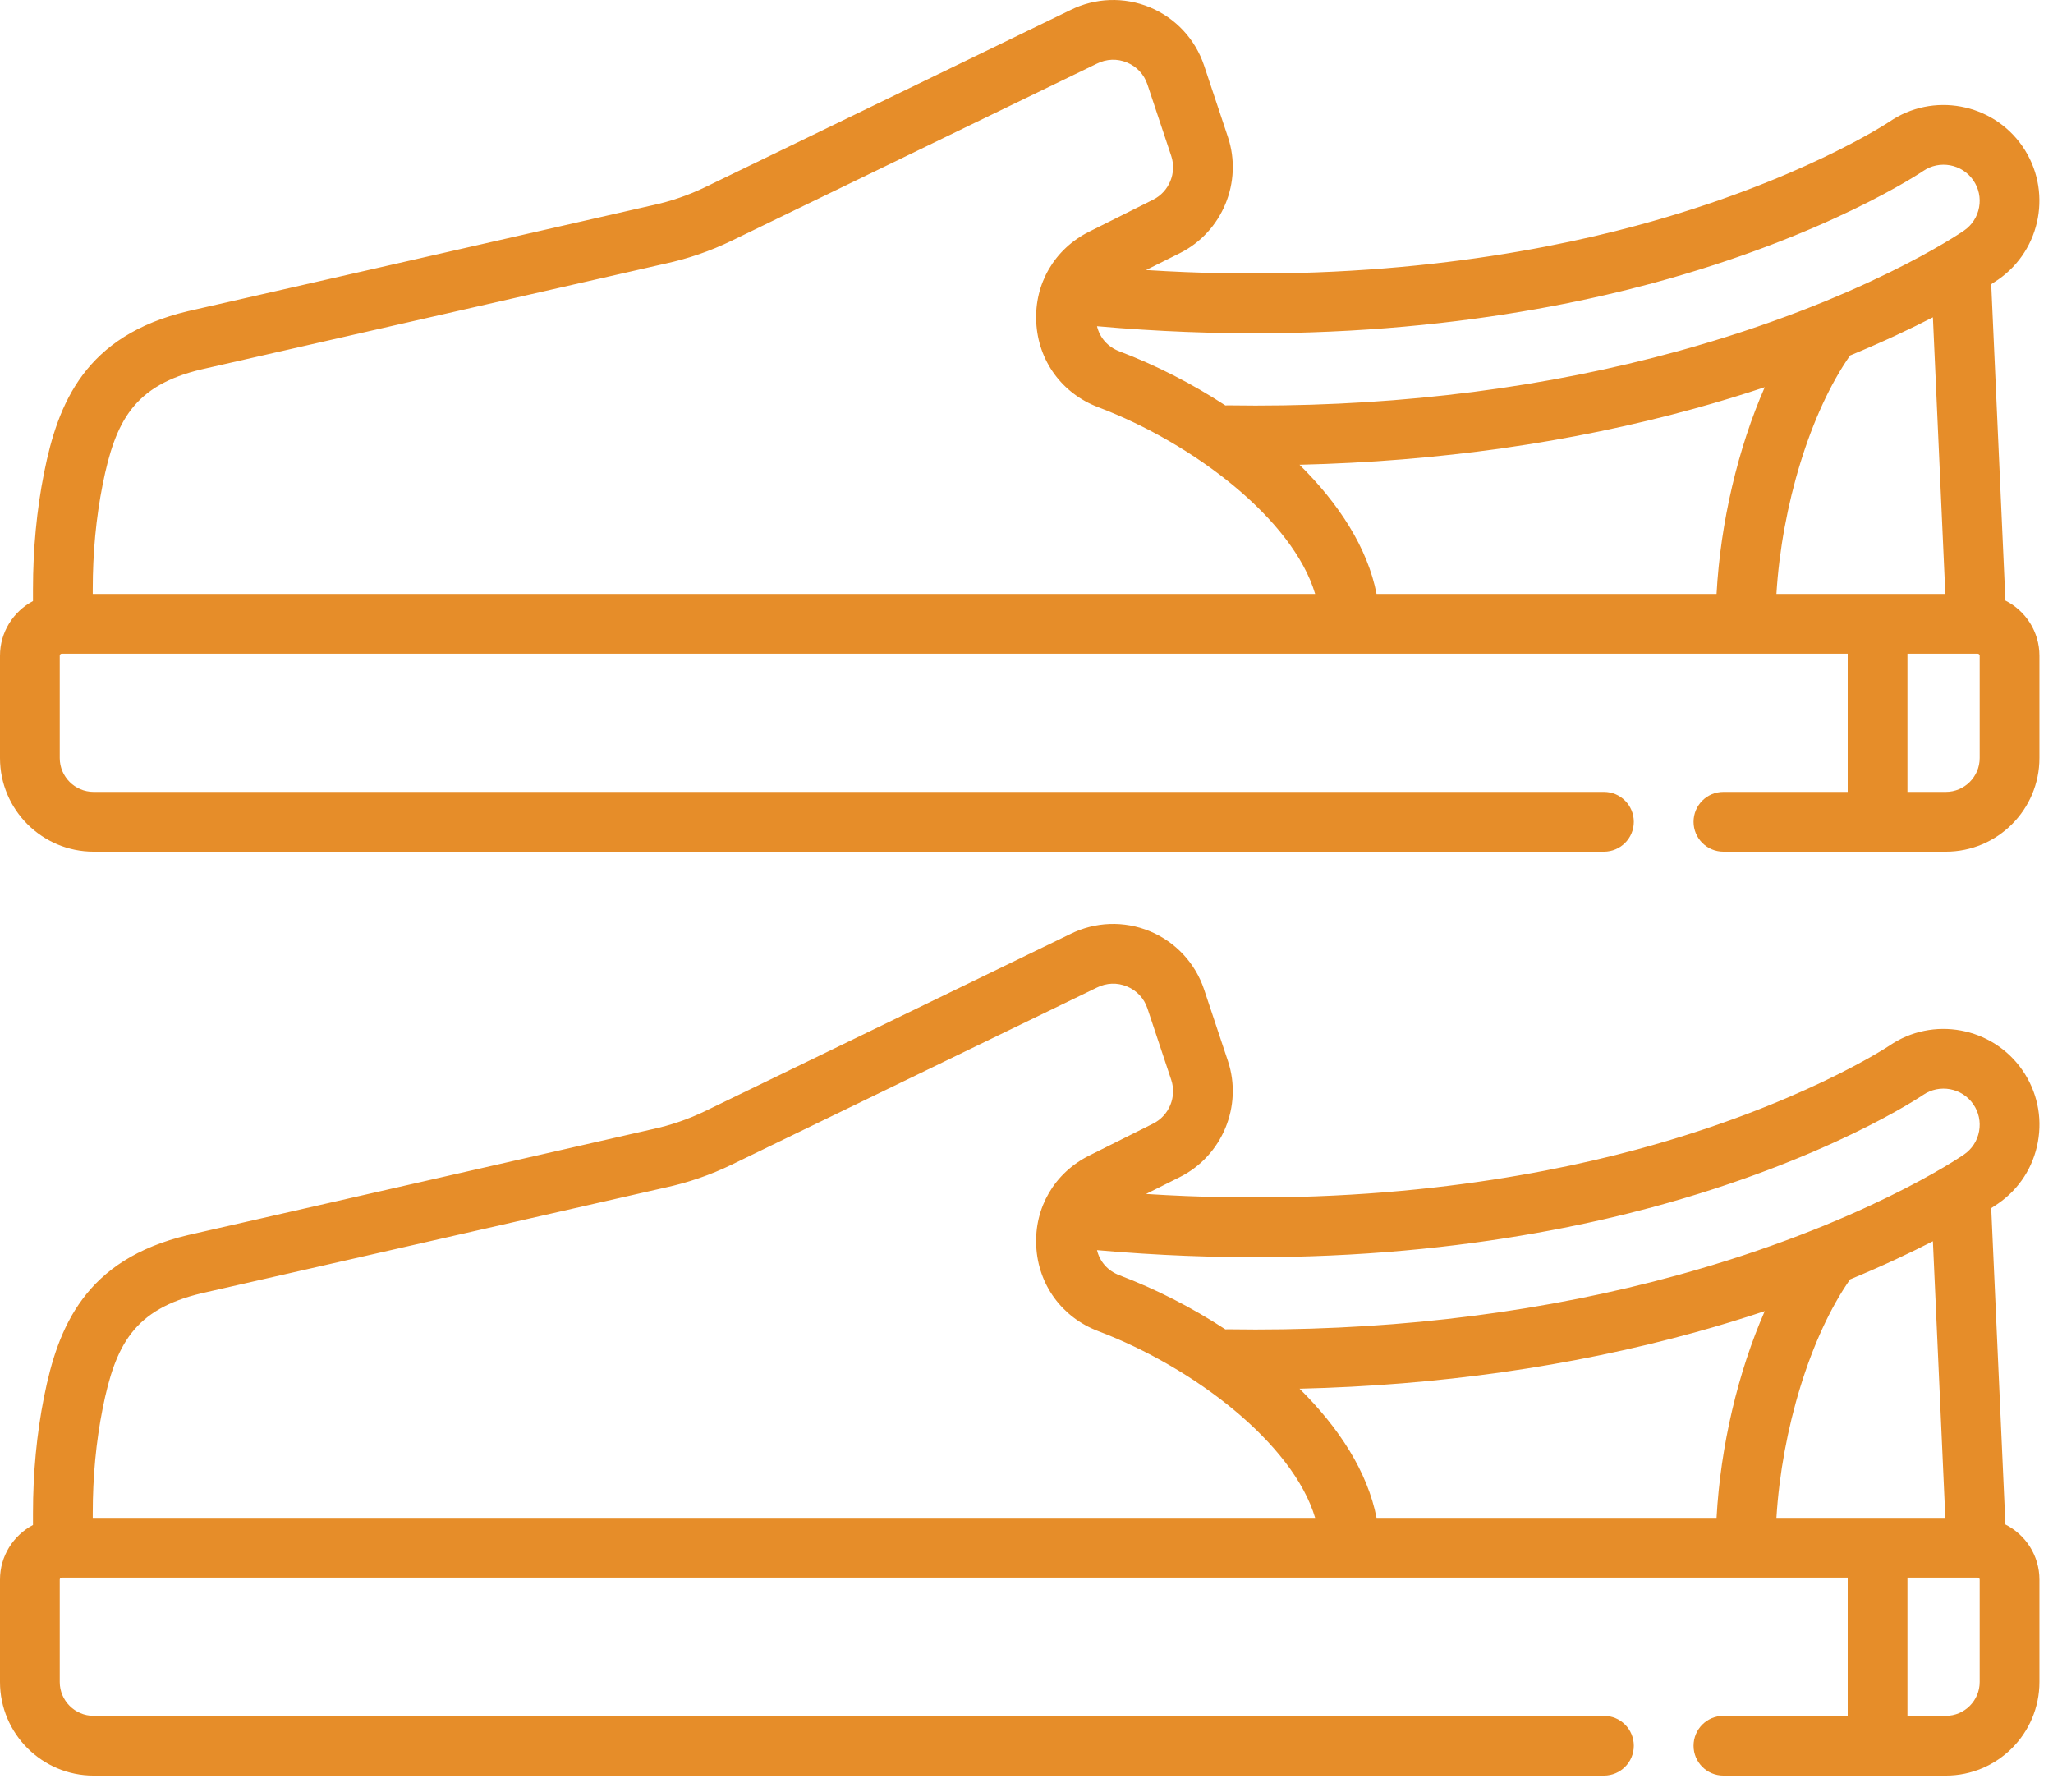 <svg xmlns="http://www.w3.org/2000/svg" width="118" height="103" viewBox="0 0 118 103" fill="none"><path d="M1.896 34.545V33.874C1.896 31.549 2.11 29.297 2.532 27.18C3.329 23.178 4.884 19.281 10.818 17.88L37.469 11.804C37.476 11.803 37.484 11.801 37.491 11.799C38.548 11.573 39.577 11.22 40.548 10.749L61.517 0.582C62.946 -0.132 64.612 -0.192 66.089 0.42C67.566 1.031 68.702 2.252 69.208 3.768L70.578 7.877C71.439 10.462 70.251 13.33 67.815 14.548L65.871 15.519C78.263 16.309 87.925 14.624 94.067 12.967C103.402 10.448 108.548 7.027 108.591 6.999C111.087 5.285 114.519 5.916 116.241 8.405C117.97 10.904 117.344 14.343 114.846 16.071C114.813 16.094 114.678 16.186 114.449 16.333L115.265 34.517C116.423 35.102 117.22 36.3 117.22 37.683V43.567C117.22 46.533 114.806 48.947 111.84 48.947H99.058C98.109 48.947 97.34 48.178 97.34 47.23C97.34 46.281 98.109 45.513 99.058 45.513H106.2V37.568H3.549C3.486 37.568 3.434 37.62 3.434 37.683V43.567C3.434 44.639 4.307 45.513 5.38 45.513H92.189C93.138 45.513 93.906 46.281 93.906 47.23C93.906 48.178 93.138 48.947 92.189 48.947H5.38C2.414 48.947 5.34058e-05 46.533 5.34058e-05 43.567V37.683C5.34058e-05 36.323 0.77 35.141 1.896 34.545ZM67.319 8.963L65.95 4.854C65.757 4.274 65.339 3.826 64.775 3.592C64.211 3.358 63.599 3.38 63.033 3.663L42.046 13.839C40.83 14.428 39.543 14.871 38.221 15.155L11.594 21.226C7.714 22.141 6.632 24.175 5.9 27.851C5.522 29.748 5.331 31.774 5.331 33.875V34.135H75.591C74.319 29.864 68.638 25.495 63.123 23.403C61.038 22.612 59.672 20.74 59.56 18.516C59.448 16.302 60.611 14.31 62.597 13.317L66.279 11.476C67.197 11.017 67.644 9.937 67.319 8.963ZM79.12 34.134H98.662C98.887 30.006 99.898 25.748 101.433 22.253C100.162 22.677 98.806 23.093 97.365 23.49C90.277 25.443 82.66 26.521 74.692 26.71C76.961 28.95 78.607 31.496 79.12 34.134ZM113.417 10.36C112.768 9.421 111.475 9.184 110.535 9.83C110.481 9.867 105.017 13.57 94.962 16.283C88.139 18.124 77.157 19.998 63.052 18.748C63.211 19.411 63.67 19.938 64.341 20.192C66.42 20.981 68.506 22.041 70.433 23.303C70.469 23.3 70.505 23.297 70.542 23.297C70.55 23.297 70.559 23.297 70.568 23.297C71.104 23.305 71.634 23.31 72.159 23.31C80.74 23.31 88.913 22.256 96.453 20.18C107.01 17.271 112.655 13.412 112.891 13.248C113.347 12.932 113.653 12.458 113.752 11.913C113.852 11.367 113.732 10.816 113.417 10.36ZM106.338 20.429C104.058 23.682 102.414 29.054 102.103 34.135H111.811L111.097 18.236C109.822 18.892 108.234 19.646 106.338 20.429ZM109.634 45.513H111.84C112.913 45.513 113.786 44.64 113.786 43.567V37.683C113.786 37.62 113.734 37.569 113.671 37.569H109.634V45.513Z" fill="#E68D29"></path><path d="M1.896 87.645V86.975C1.896 84.649 2.11 82.397 2.532 80.28C3.329 76.278 4.884 72.381 10.818 70.98L37.469 64.904C37.476 64.903 37.484 64.901 37.492 64.899C38.547 64.674 39.576 64.32 40.548 63.849L61.516 53.682C62.946 52.968 64.612 52.908 66.089 53.52C67.565 54.132 68.702 55.352 69.208 56.868L70.577 60.977C71.439 63.561 70.251 66.429 67.814 67.648L65.871 68.62C78.263 69.409 87.925 67.725 94.067 66.068C103.402 63.549 108.548 60.128 108.591 60.099C111.087 58.385 114.519 59.016 116.241 61.506C117.079 62.716 117.395 64.18 117.131 65.628C116.867 67.076 116.056 68.335 114.846 69.171C114.813 69.194 114.678 69.286 114.449 69.434L115.265 87.617C116.423 88.202 117.22 89.4 117.22 90.783V96.667C117.22 99.634 114.806 102.047 111.84 102.047H99.057C98.109 102.047 97.34 101.279 97.34 100.33C97.34 99.382 98.109 98.613 99.057 98.613H106.2V90.669H3.549C3.486 90.669 3.434 90.72 3.434 90.783V96.667C3.434 97.74 4.307 98.613 5.38 98.613H92.189C93.138 98.613 93.906 99.382 93.906 100.33C93.906 101.279 93.138 102.047 92.189 102.047H5.38C2.414 102.047 3.05176e-05 99.634 3.05176e-05 96.667V90.783C3.05176e-05 89.423 0.77 88.24 1.896 87.645ZM67.319 62.063L65.95 57.954C65.757 57.374 65.339 56.926 64.775 56.693C64.21 56.459 63.598 56.481 63.034 56.763L42.047 66.939C40.83 67.529 39.543 67.972 38.222 68.255L11.594 74.326C7.714 75.241 6.633 77.275 5.9 80.951C5.522 82.848 5.331 84.874 5.331 86.975V87.235H75.591C74.319 82.963 68.638 78.595 63.123 76.503C61.038 75.712 59.672 73.84 59.559 71.616C59.447 69.402 60.611 67.41 62.596 66.417L66.278 64.576C67.196 64.117 67.644 63.037 67.319 62.063ZM79.12 87.234H98.662C98.887 83.106 99.898 78.848 101.433 75.353C100.162 75.777 98.806 76.193 97.365 76.59C90.276 78.543 82.66 79.622 74.692 79.811C76.961 82.051 78.607 84.596 79.12 87.234ZM113.417 63.46C112.768 62.521 111.475 62.284 110.534 62.929C110.481 62.967 105.017 66.67 94.962 69.383C88.138 71.224 77.156 73.098 63.052 71.848C63.212 72.511 63.67 73.037 64.341 73.292C66.42 74.081 68.506 75.141 70.433 76.403C70.469 76.4 70.505 76.397 70.542 76.397C70.551 76.397 70.56 76.397 70.569 76.397C71.105 76.406 71.634 76.41 72.159 76.41C80.74 76.41 88.913 75.356 96.453 73.279C107.01 70.371 112.655 66.511 112.891 66.348C113.347 66.032 113.653 65.558 113.752 65.013C113.852 64.467 113.732 63.916 113.417 63.46ZM106.338 73.529C104.058 76.782 102.414 82.154 102.103 87.234H111.811L111.097 71.336C109.822 71.991 108.234 72.746 106.338 73.529ZM109.634 98.613H111.84C112.913 98.613 113.786 97.74 113.786 96.667V90.783C113.786 90.72 113.734 90.669 113.671 90.669H109.634V98.613Z" fill="#E68D29"></path></svg>